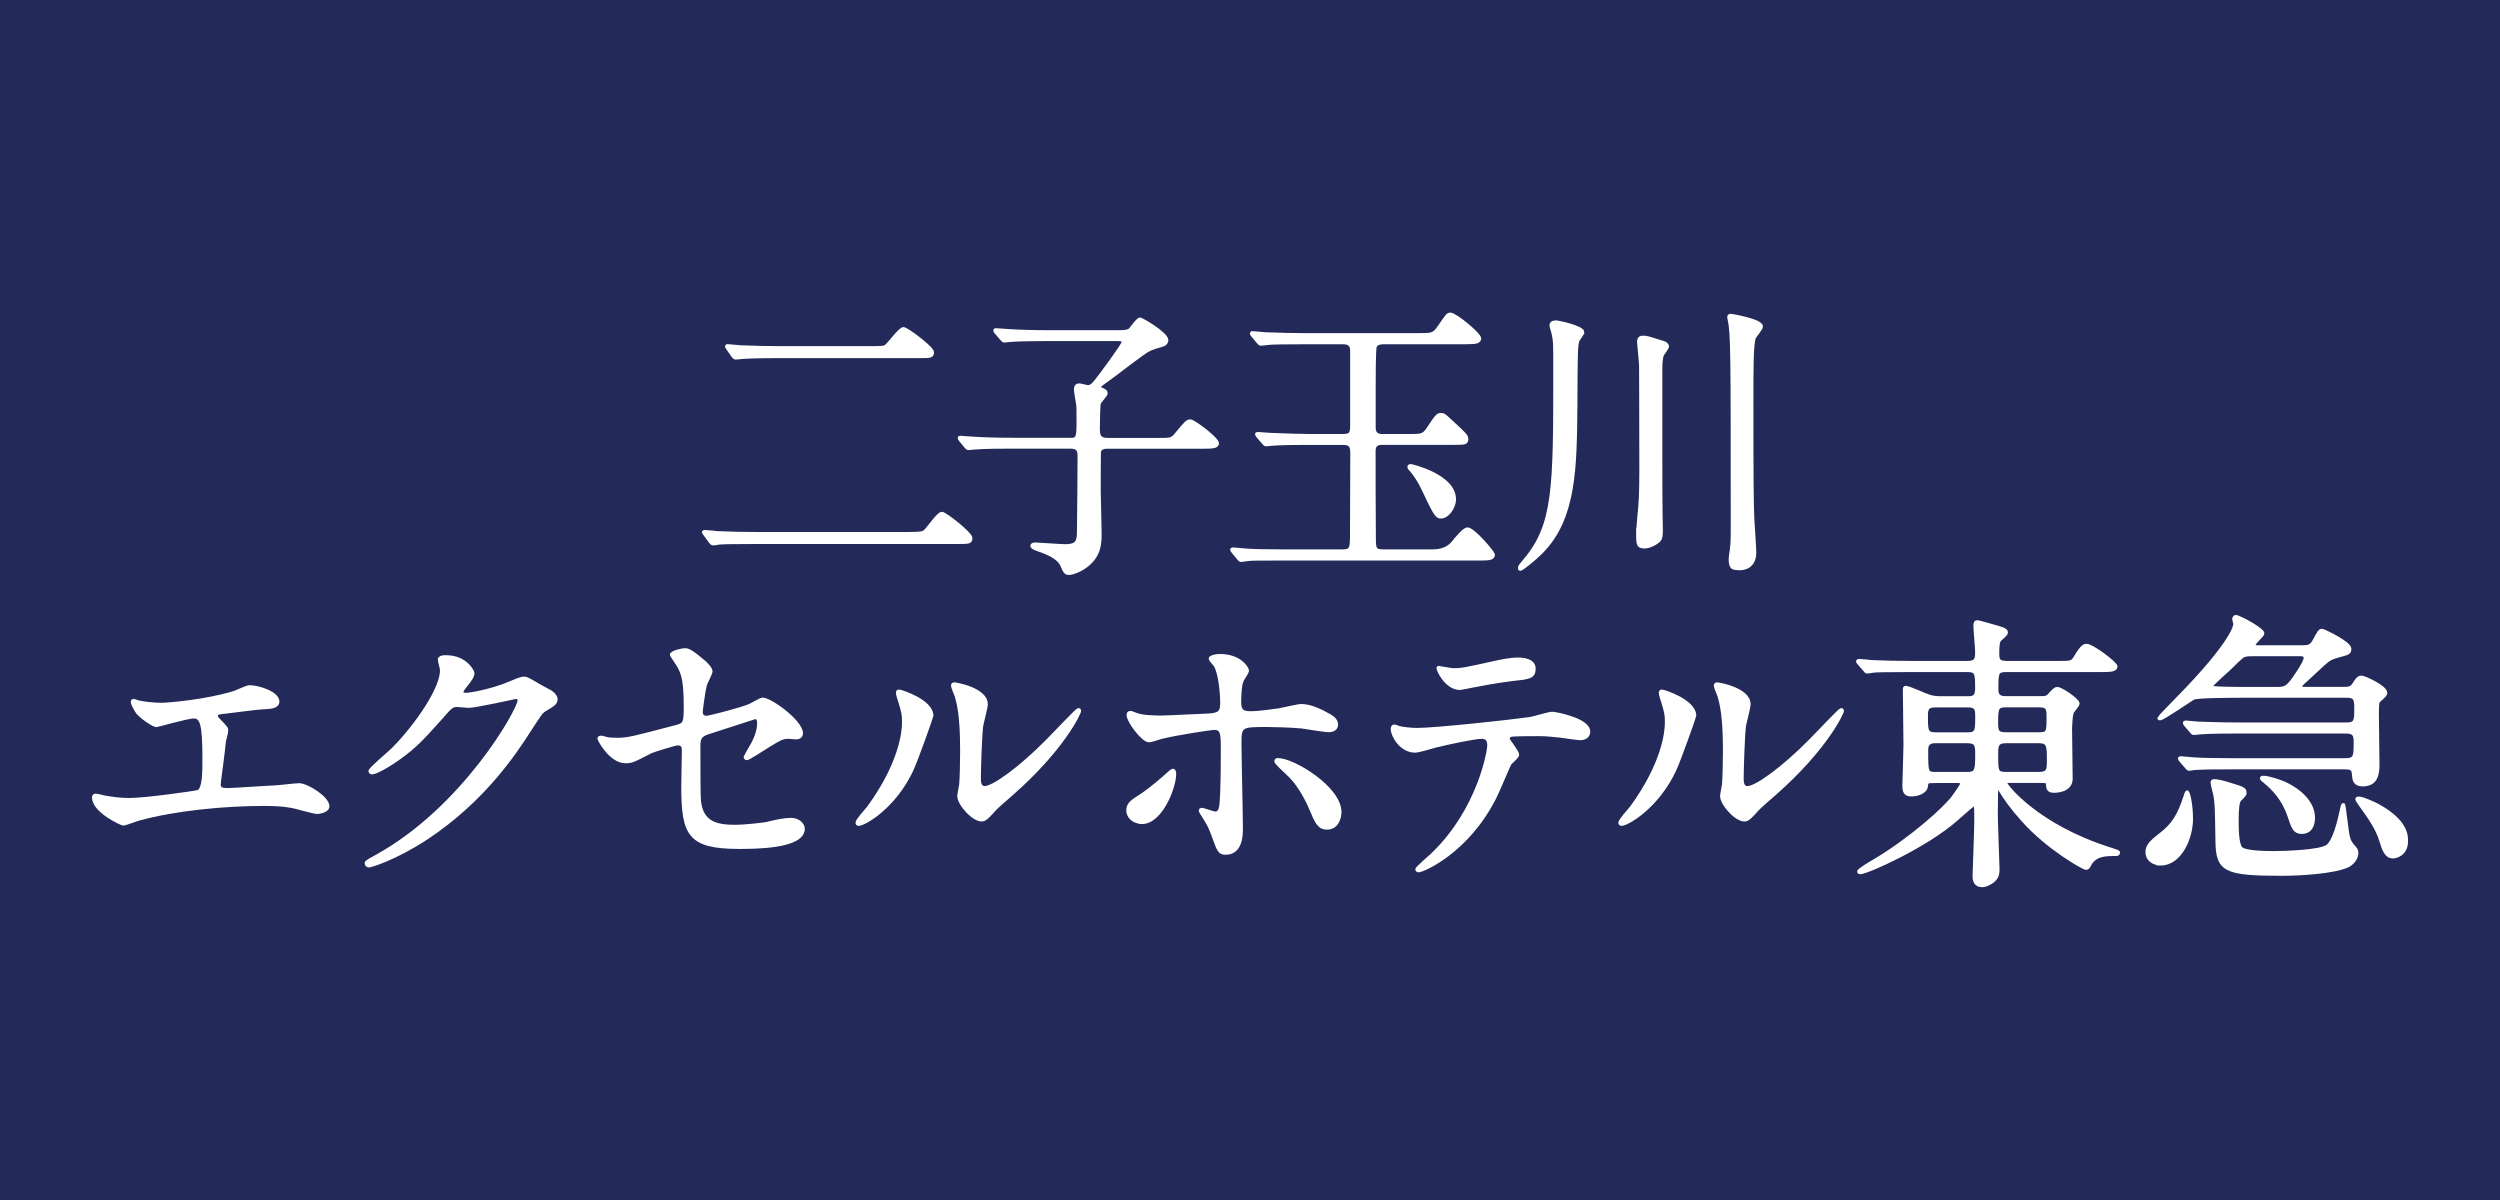 <?xml version="1.0" encoding="UTF-8"?>
<svg id="_レイヤー_2" data-name="レイヤー_2" xmlns="http://www.w3.org/2000/svg" width="375" height="180" viewBox="0 0 375 180">
  <defs>
    <style>
      .cls-1 {
        fill: #232a59;
      }

      .cls-2 {
        fill: #fff;
        stroke: #fff;
        stroke-miterlimit: 10;
        stroke-width: .5px;
      }
    </style>
  </defs>
  <g id="_情報" data-name="情報">
    <g>
      <rect class="cls-1" width="375" height="180"/>
      <g>
        <path class="cls-2" d="M136.16,80.05c2,0,2.34-.09,2.64-.39.43-.39,1.95-2.64,2.47-2.64s4.34,3.03,4.34,3.68-.22.65-2.25.65h-30.04c-3.64,0-4.94.04-5.46.09-.13.04-.78.13-.91.13-.17,0-.3-.22-.39-.3l-.82-1.13s-.22-.26-.22-.3.09-.09.17-.09c.3,0,1.65.13,1.91.17,2.12.09,3.9.13,5.94.13h22.63ZM130.4,52.17c2.04,0,2.25,0,2.64-.35.43-.39,1.99-2.51,2.47-2.51.52,0,4.34,2.9,4.34,3.51,0,.65-.22.65-2.25.65h-20.81c-3.64,0-4.94.09-5.51.13-.13,0-.78.09-.91.09-.17,0-.3-.17-.39-.26l-.82-1.17s-.17-.22-.17-.26c0-.09.04-.13.13-.13.3,0,1.65.17,1.91.17,2.13.09,3.95.13,5.98.13h13.4Z"/>
        <path class="cls-2" d="M160.39,65.96c1.34,0,1.34-.3,1.34-3.08,0-1.56,0-1.95-.09-2.43-.04-.26-.3-1.69-.3-2.04,0-.43.17-.65.56-.65.22,0,1.08.26,1.3.26.39,0,.78-.3,1.21-.87.35-.39,4.08-5.42,4.08-5.81,0-.43-.39-.43-1.13-.43h-10.32c-2.12,0-4.42.04-5.46.13-.17,0-.78.09-.95.09-.13,0-.22-.09-.35-.26l-.87-1q-.17-.22-.17-.3c0-.09.09-.09.13-.09.3,0,1.6.13,1.91.13,1.26.09,3.51.17,5.98.17h10.15c1.08,0,1.6,0,2.04-.26.26-.22,1.21-1.65,1.56-1.65.22,0,3.99,2.17,3.99,3.16,0,.43-.39.69-.82.78-.78.22-1.17.35-1.69.56-1,.43-5.2,3.82-6.24,4.51-.65.48-1.39.95-1.39,1.17,0,.17.22.26.3.3.39.17.74.3.74.65,0,.26-.95,1.21-1.04,1.52-.09.43-.13,3.08-.13,3.73,0,1.08.13,1.69,1.43,1.69h7.46c1.95,0,2.17,0,2.77-.74,1.52-1.82,1.69-2.04,2.17-2.04s4.03,2.64,4.03,3.34c0,.56-.87.56-2.3.56h-14.18c-.3,0-1,0-1.21.65-.04.17-.04,5.12-.04,5.9,0,.91.13,5.33.13,6.33,0,1.47,0,3.29-1.95,4.85-1,.82-2.3,1.21-2.69,1.21-.52,0-.65-.26-1.04-1.17-.52-1.3-2.47-1.95-3.12-2.21-.78-.26-1.39-.48-1.39-.74,0-.22.3-.26.48-.26.35,0,3.82.26,4.51.26,1.65,0,2-.56,2-2.04.04-3.77.09-7.72.09-11.45,0-.65-.04-1.34-1.3-1.34h-8.93c-1.04,0-3.95,0-5.46.13-.13,0-.78.09-.91.09-.17,0-.22-.09-.39-.26l-.82-1q-.17-.22-.17-.3c0-.09.09-.09.13-.09.26,0,1.6.13,1.91.13,1.26.09,3.51.17,5.94.17h8.54Z"/>
        <path class="cls-2" d="M196.31,66.48c-2.64,0-4.16.04-5.46.13-.17,0-.78.09-.95.09-.13,0-.22-.09-.35-.26l-.87-1q-.17-.22-.17-.3c0-.09.04-.09.17-.09.26,0,1.6.13,1.91.13,2.12.09,4.51.17,5.94.17h4.94c1.13,0,1.3-.35,1.3-1.52v-11.27c0-.87-.52-1.17-1.3-1.17h-5.94c-3.16,0-4.77.04-5.16.09-.17,0-1.13.13-1.26.13s-.22-.13-.35-.26l-.87-1.04c-.09-.09-.17-.22-.17-.26,0-.09.04-.13.13-.13.3,0,1.65.17,1.95.17,2.08.09,4.68.13,5.94.13h17.04c2.04,0,2.3,0,3.12-1.21,1.17-1.69,1.26-1.87,1.65-1.87.74,0,4.38,2.99,4.38,3.64,0,.26-.22.39-.39.48-.22.09-.87.13-1.91.13h-11.97c-.43,0-1.13,0-1.39.56-.17.35-.17,4.9-.17,5.81v6.42c0,1.04.74,1.17,1.21,1.17h3.94c1.95,0,2.25,0,2.91-.95,1.34-2,1.47-2.21,1.99-2.21.39,0,.52.13,1.08.65,2.47,2.25,2.77,2.56,2.77,2.99,0,.65-.22.65-2.25.65h-10.45c-.35,0-1.21,0-1.21,1.13,0,4.21,0,8.5.04,12.75,0,2.08,0,2.3,1.6,2.3h7.11q2.08,0,3.12-1.26c.56-.69,1.65-2.04,2.17-2.04.87,0,3.86,3.51,3.86,3.86,0,.61-.78.61-2.3.61h-29.13c-3.6,0-4.99,0-5.46.09-.13,0-.78.13-.91.13-.17,0-.26-.09-.39-.26l-.82-1c-.09-.13-.22-.26-.22-.3,0-.09.09-.13.17-.13.3,0,1.65.17,1.91.17,1.21.09,3.25.13,5.94.13h8.5c1.47,0,1.47-.3,1.47-3.03,0-1.87.04-10.02.04-11.71,0-1-.26-1.43-1.34-1.43h-5.16ZM216.16,77.53c-.69,0-.91-.43-2.77-4.34-.48-1.04-1.26-2.17-1.65-2.6-.09-.09-.39-.39-.39-.56s.22-.17.3-.17c.04,0,6.5,1.47,6.5,5.03,0,1.3-1.08,2.64-1.99,2.64Z"/>
        <path class="cls-2" d="M237.4,49.83c0,.26-.65,1.04-.74,1.26-.26.91-.26,1.78-.3,9.84-.09,9.23-.13,16.82-5.16,21.89-1.21,1.21-2.95,2.56-3.16,2.56-.09,0-.09-.13-.09-.17,0-.26.09-.35.78-1.17,4.51-5.33,4.51-10.88,4.51-28.53,0-3.86,0-4.34-.22-5.33-.09-.48-.35-1.17-.35-1.39,0-.43.48-.48.74-.48.3,0,3.99.78,3.99,1.52ZM245.68,80.26c0-1.04.17-2.86.3-4.12.17-1.82.17-4.77.17-5.55,0-11.27-.04-12.53-.04-15.74,0-.43-.3-3.34-.3-3.51,0-.69.3-.74.69-.74.52,0,.78.09,3.08.82.26.09.52.3.52.56,0,.22-.69,1.08-.78,1.26-.13.43-.22,1.17-.22,1.86v12.7c0,2.95,0,7.85.04,9.75,0,.3.04,1.69.04,1.95,0,.82-.04,1.3-.43,1.65-.69.56-1.48.87-2.08.87-.22,0-.65-.04-.78-.26-.22-.26-.22-.87-.22-1.52ZM259.56,83.9c0-.43.09-1.04.17-1.47.13-.95.13-2.38.13-2.77,0-26.88,0-29.79-.48-31.82-.04-.13-.04-.26-.04-.35,0-.17.22-.17.3-.17.04,0,4.55.74,4.55,1.65,0,.35-1,1.47-1.08,1.73-.35,1.04-.35,4.72-.35,9.45,0,12.49.04,14.83.13,17.51.04.82.3,4.47.3,5.2,0,2.25-1.69,2.43-2.25,2.43-.17,0-.87-.04-1.04-.17-.35-.3-.35-1.04-.35-1.21Z"/>
        <path class="cls-2" d="M20.5,105.24c.65.22,2.6.43,3.64.43,1.3,0,6.81-.52,10.84-1.73.39-.09,2.04-.91,2.43-.91,1.34,0,4.25.91,4.25,2.21,0,.82-1.21.87-2.25.91-1,.04-5.42.65-6.33.74-.17,0-.65.09-.65.48,0,.22.17.43.39.65,1.04,1.08,1.17,1.21,1.17,1.56,0,.26-.3,1.39-.35,1.6-.17,1.73-.48,3.99-.74,5.98,0,.22-.04.39-.04.48,0,.65.3.82,1.3.82.87,0,6.33-.39,7.5-.43.52-.04,2.73-.3,3.21-.3,1.17,0,4.29,1.95,4.29,3.21,0,.78-1.47.91-1.6.91-.35,0-2.21-.52-2.73-.65-.95-.26-2.21-.56-5.25-.56-5.81,0-13.27.69-18.77,2.21-.39.09-2,.74-2.34.74-.17,0-4.42-1.87-4.42-3.99,0-.17.09-.3.3-.3s1.08.22,1.26.26c.87.17,2.34.39,3.77.39,2.47,0,10.06-1.08,10.36-1.21.87-.39.87-2.82.87-4.98,0-5.12-.35-6.24-1.56-6.24-.91,0-5.42,1.3-5.59,1.3-.43,0-2.17-1.17-2.82-1.95-.43-.61-.91-1.56-.74-1.74.04-.04.56.09.61.13Z"/>
        <path class="cls-2" d="M65.94,98.96c0-.43.61-.43.95-.43,3.03,0,4.03,2.25,4.03,2.43,0,.52-.43,1.08-1.3,2.17-.22.3-.35.48-.35.69,0,.35.52.35.69.35.43,0,3.64-.48,6.59-1.74.52-.22,1.56-.69,2.04-.69.39,0,.61.13,2.38,1.17.26.13,1.39.74,1.6.87.48.3.82.74.82,1.08,0,.61-.3.78-1.73,1.65-.48.3-.65.56-2.17,2.9-2.21,3.47-6.89,10.58-15.52,16.3-4.77,3.12-8.37,4.16-8.63,4.16-.22,0-.39-.17-.39-.39,0-.17.13-.26,1.48-1,13.22-7.28,21.46-22.07,21.46-23.41,0-.39-.35-.48-.48-.48-.09,0-6.07,1.34-7.11,1.34-.26,0-1.43-.13-1.69-.13-.82,0-.91.09-2.73,2.17-2.64,2.95-3.73,4.08-5.9,5.64-1.78,1.3-3.64,2.3-4.16,2.3-.22,0-.3-.13-.3-.26,0-.3,2.9-2.73,3.42-3.25,3.51-3.51,7.63-9.49,7.28-12.1-.04-.22-.3-1.17-.3-1.34Z"/>
        <path class="cls-2" d="M90.89,110.79c.39.09,1.17.13,1.6.13,1.73,0,2.47-.22,9.06-1.95,1.17-.3,1.26-.65,1.26-2.95,0-4.68-.52-5.42-1.56-6.98-.04-.09-.52-.74-.52-.82,0-.39,1.6-.74,2-.74.52,0,1,.22,2.99,1.91.13.13.91.87.91,1.3,0,.35-.74,1.69-.82,1.95-.35,1.39-.65,3.99-.65,4.16,0,.56.35.82.87.82.26,0,5.29-1.26,6.5-1.82.3-.13,1.56-.91,1.86-.91,1.17,0,5.81,3.34,5.81,5.12,0,.3-.22.65-.78.65-.17,0-1-.09-1.17-.09-.91,0-1.39.3-2.95,1.26-1.08.69-3.08,1.95-3.25,1.95-.13,0-.26-.09-.26-.26,0-.04.74-1.26.82-1.43.65-1.04,1.21-2.43,1.21-3.6,0-.26-.04-.87-.52-.87-.09,0-6.59,2.13-7.15,2.3-1,.35-1.34.74-1.34,1.86,0,3.64,0,7.54.09,8.37.35,3.43,2.77,3.82,5.38,3.82,1.65,0,4.38-.35,4.77-.43,1.34-.35,2.69-.61,3.6-.61,1.04,0,1.82.69,1.82,1.39,0,2.77-7.28,2.77-9.62,2.77-7.5,0-8.41-1.95-8.41-9.15,0-.87.09-4.64.09-5.38,0-.69-.26-1-.87-1-.43,0-3.73,1.04-4.08,1.21-2.56,1.34-2.82,1.47-3.77,1.47-2.21,0-3.95-3.29-3.95-3.47,0-.13.17-.17.26-.17.13,0,.17,0,.78.17Z"/>
        <path class="cls-2" d="M136.81,115.39c-2.6,5.64-7.15,8.24-8.02,8.24-.17,0-.22-.13-.22-.22,0-.35,1.39-1.87,1.73-2.3,4.77-6.55,5.25-11.27,5.25-12.7,0-1.13-.04-1.6-.74-3.73-.09-.3-.17-.56-.17-.78,0-.13.04-.22.22-.22.3,0,4.9,1.47,4.9,3.69,0,.13-2.21,6.37-2.95,8.02ZM143.84,119.42c0-.22.22-1.34.26-1.56.13-.82.17-4.25.17-5.33,0-5.29-.52-7.07-.82-8.15-.09-.22-.56-1.34-.56-1.56,0-.17.17-.22.26-.22.22,0,4.77.78,4.77,3.03,0,.52-.61,2.77-.69,3.25-.17,1.17-.35,6.42-.35,7.85,0,.56.04,1.43.82,1.43,1.3,0,5.29-2.86,9.45-7.07.74-.74,4.42-4.64,4.6-4.64.09,0,.17.09.17.17,0,.35-2.51,5.72-10.1,12.4-2.25,1.95-2.69,2.38-2.99,2.77-.74.82-1.13,1.13-1.43,1.17-1.26.22-3.56-2.34-3.56-3.55Z"/>
        <path class="cls-2" d="M169.19,121.59c0-.82.39-1.26,1.65-2.04,1.69-1.04,3.9-3.03,4.25-3.34.22-.22.69-.65.87-.65s.22.39.22.52c0,2.04-2.04,7.28-4.9,7.28-.35,0-.61-.09-.82-.17-.56-.17-1.26-.74-1.26-1.6ZM186.18,124.45c0,.65,0,3.51-2.3,3.51-.95,0-1.04-.26-1.95-2.77-.52-1.39-.74-1.73-1.6-3.08-.17-.3-.26-.39-.26-.52s.09-.17.17-.17c.3,0,1.74.56,2.04.56.56,0,.78-.48.87-1.17.22-2.04.22-6.37.22-8.72,0-2.08-.09-2.86-1.26-2.86-.26,0-5.46.74-8.02,1.39-.26.09-1.47.48-1.73.48-.95,0-3.12-2.95-3.12-3.82,0-.22.04-.39.3-.39.17,0,.26.04.82.26,1,.43,3.21.43,3.86.43,1,0,5.68-.26,6.98-.3,1.65-.09,2.08-.39,2.08-1.82s-.26-4.29-.91-5.55c-.09-.22-.82-.91-.82-1.13,0-.13.48-.43,1.47-.43,2.99,0,4.08,1.91,4.08,2.25,0,.26-.69,1.21-.78,1.43-.39.78-.39,2.9-.39,3.34,0,1.34.56,1.56,1.69,1.56,1.39,0,3.47-.35,4.21-.43.56-.09,2.86-.65,3.34-.65,1.3,0,2.77.65,4.21,1.47.48.3,1.08.65,1.08,1.39,0,.82-.95.87-1.13.87-.65,0-3.47-.48-4.08-.56-1.65-.17-4.81-.22-5.16-.22-3.73,0-4.12,0-4.12,2.47,0,2.08.22,11.32.22,13.18ZM196.63,121.33c-.74-1.82-2.08-4.08-3.51-5.33-.65-.61-1.73-1.6-1.73-1.82s.22-.22.3-.22c2.3,0,9.28,4.21,9.28,7.85,0,1-.52,2.43-1.95,2.38-1.21,0-1.6-1-2.38-2.86Z"/>
        <path class="cls-2" d="M227.63,113.22c0,.3-1.04,1.13-1.17,1.34-.13.17-1.78,4.16-2.17,4.9-4.16,8.37-10.93,11.14-11.49,11.14-.17,0-.26-.09-.26-.22s1.95-1.87,2.3-2.17c7.15-6.85,8.5-15.74,8.5-16.34,0-.52-.09-1.3-1.04-1.3-1.13,0-5.12.87-6.89,1.3-.48.13-2.64.78-3.12.78-2.17,0-3.43-2.34-3.43-3.3,0-.26.09-.43.3-.43.09,0,.56.17.65.22.61.17,1.99.3,2.73.3,2.77,0,14-1.21,17.04-1.65.52-.09,2.77-.78,3.25-.78.52,0,5.46.95,5.46,2.73,0,.78-.69,1.04-1.26,1.04-.48,0-2.6-.35-3.03-.39-.91-.09-2.12-.22-3.08-.22-1.47,0-4.08,0-4.38.13-.3.17-.39.43-.3.65.04.13,1.39,1.86,1.39,2.25ZM218,100.48c1.34,0,1.82-.13,6.16-1.08,1.13-.26,2.51-.52,3.47-.52s2.47.17,2.47,1.43-.74,1.34-3.29,1.6c-2.21.26-5.12.82-5.77.95-.22.04-1.91.39-2.04.39-2.12,0-3.47-3.03-3.25-3.12.26.04,2,.35,2.25.35Z"/>
        <path class="cls-2" d="M251.24,115.39c-2.6,5.64-7.15,8.24-8.02,8.24-.17,0-.22-.13-.22-.22,0-.35,1.39-1.87,1.73-2.3,4.77-6.55,5.25-11.27,5.25-12.7,0-1.13-.04-1.6-.74-3.73-.09-.3-.17-.56-.17-.78,0-.13.04-.22.22-.22.3,0,4.9,1.47,4.9,3.69,0,.13-2.21,6.37-2.95,8.02ZM258.26,119.42c0-.22.22-1.34.26-1.56.13-.82.17-4.25.17-5.33,0-5.29-.52-7.07-.82-8.15-.09-.22-.56-1.34-.56-1.56,0-.17.17-.22.26-.22.22,0,4.77.78,4.77,3.03,0,.52-.61,2.77-.69,3.25-.17,1.17-.35,6.42-.35,7.85,0,.56.04,1.43.82,1.43,1.3,0,5.29-2.86,9.45-7.07.74-.74,4.42-4.64,4.6-4.64.09,0,.17.09.17.17,0,.35-2.51,5.72-10.1,12.4-2.25,1.95-2.69,2.38-2.99,2.77-.74.82-1.13,1.13-1.43,1.17-1.26.22-3.56-2.34-3.56-3.55Z"/>
        <path class="cls-2" d="M289.72,117.21c-.69,0-.74.26-.78.74-.13.91-1.39,1.26-2.17,1.26-.69,0-1.17-.13-1.17-1.3,0-.52.17-5.12.17-6.07,0-1.3-.09-7.15-.09-8.37,0-.22,0-.35.17-.35.22,0,1.17.35,1.95.69,1.39.61,2,.87,3.21.87h4.25c.48,0,1.26,0,1.26-1.3,0-2.3,0-2.82-1.39-2.82h-8.67c-3.81,0-5.07.04-5.46.09-.17.04-.78.13-.95.13-.13,0-.22-.13-.35-.3l-.87-1c-.17-.17-.17-.22-.17-.26,0-.09.04-.13.17-.13.26,0,1.6.13,1.91.17,2.13.09,3.9.13,5.94.13h8.45c1.26,0,1.39-.48,1.39-1.6,0-.61-.26-3.34-.26-3.9,0-.48.09-.61.39-.61.13,0,2.25.61,2.99.82,1.26.35,1.3.56,1.3.82s-1,1-1.08,1.17c-.13.3-.22.61-.22,1.91,0,1,.13,1.39,1.43,1.39h7.72c1.82,0,2.04,0,2.51-.78,1.04-1.78,1.39-1.78,1.69-1.78.87,0,4.38,2.69,4.38,3.12,0,.61-.87.61-2.34.61h-13.96c-1.56,0-1.56.26-1.56,2.9,0,.56.13,1.21,1.26,1.21h5.29c.78,0,1,0,1.47-.56.61-.65.78-.82,1.08-.82.52,0,3.08,1.69,3.08,2.25,0,.26-.87,1.17-.91,1.43-.13.39-.22,1.86-.22,2.3,0,1.17.09,6.46.09,7.54,0,1.86-2.34,1.86-2.51,1.86-.91,0-.95-.39-1-1-.04-.48-.17-.48-1.26-.48h-4.51c-.22,0-.52,0-.52.3,0,.35,4.68,6.42,15.69,9.88,1.08.35,1.21.39,1.21.52,0,.17-.09.26-.3.26-1.56,0-3.17,0-3.99,1.52-.22.43-.3.56-.56.56-.39,0-5.77-3.04-9.49-7.24-1.78-1.99-2.56-3.16-3.38-4.47-.13-.17-.17-.3-.35-.3-.22,0-.22.26-.22.43,0,.56-.04,2.9-.04,3.38,0,1.26.26,7.85.26,8.37,0,.69-.09,1.21-.78,1.78-.3.22-.95.65-1.6.65-1.04,0-1.17-.87-1.17-1.43,0-.26.26-6.94.26-8.19,0-2.25,0-2.51-.35-2.51-.13,0-2.25,1.91-2.56,2.17-4.6,4.08-13.48,8.02-14.44,8.02-.09,0-.22,0-.22-.17,0-.22,1.95-1.39,2.56-1.73,5.07-3.04,10.32-7.63,11.66-9.49.43-.61,1.21-1.69,1.21-1.91,0-.39-.35-.39-.74-.39h-3.81ZM295.14,110.1c1.39,0,1.39-.48,1.39-2.64,0-1.13-.09-1.6-1.39-1.6h-4.81c-1.3,0-1.39.52-1.39,1.6,0,2.21.04,2.64,1.43,2.64h4.77ZM290.37,111.23c-.56,0-1.39.04-1.39,1.21,0,3.51,0,3.6,1.39,3.6h4.68c1.34,0,1.48-.35,1.48-2.86,0-1.34-.04-1.95-1.43-1.95h-4.72ZM300.9,105.85c-1.34,0-1.43.35-1.43,2.51,0,1.3.09,1.73,1.39,1.73h4.98c1.39,0,1.39-.3,1.39-2.51,0-1.21,0-1.73-1.39-1.73h-4.94ZM305.85,116.04c1.43,0,1.43-.65,1.43-1.95,0-2.21,0-2.86-1.47-2.86h-4.9c-1.43,0-1.43.69-1.43,1.91,0,2.56,0,2.9,1.43,2.9h4.94Z"/>
        <path class="cls-2" d="M324.11,129.57c-1.04,0-2.04-.61-2.04-1.73,0-.82.3-1.34,1.99-2.64,1.91-1.47,2.77-2.82,3.73-5.77.04-.13.22-.65.26-.65.17,0,.65,1.65.65,4.08,0,2.86-1.69,6.72-4.6,6.72ZM335.77,104.42c-1.17,0-6.07,0-6.76.3-.3.13-4.55,3.08-4.99,3.08-.09,0-.17,0-.17-.09s2.13-2.25,2.47-2.6c8.93-9.06,8.93-11.4,8.93-11.53,0-.09-.17-.56-.17-.69,0-.09.04-.39.3-.39.48,0,4.03,1.91,4.03,2.51,0,.3-1.34,1.39-1.34,1.73,0,.3.43.3.69.3h6.5c.95,0,1.39-.04,1.87-.91.74-1.39.82-1.56,1.21-1.56.13,0,4.12,1.82,4.12,2.77,0,.56-.43.69-.78.78-1.52.43-1.99.52-2.6,1-.48.35-2.51,2.3-2.99,2.73-.69.61-1,.87-1,1.13,0,.3.26.3.61.3h5.9c.65,0,1.13,0,1.56-.74.43-.74.69-.95,1.08-.95s3.6,1.43,3.6,2.34c0,.26-.09.35-1.04,1.21-.17.17-.17.3-.22,1.65,0,1.13.09,6.5.09,7.76,0,1.13,0,3.16-2.25,3.16-1.21,0-1.3-.78-1.34-1.17-.09-1.08-.09-1.39-1.43-1.39h-16.91c-1.04,0-3.95,0-5.46.09-.13,0-.78.13-.91.13-.17,0-.22-.13-.39-.3l-.87-1c-.09-.13-.17-.22-.17-.26,0-.13.13-.13.17-.13.26,0,1.61.17,1.91.17,1.26.09,3.51.13,5.94.13h16.78c1.56,0,1.56-.48,1.56-2.73,0-1.04-.22-1.47-1.43-1.47h-16.39c-1.04,0-3.99,0-5.51.13-.13,0-.74.09-.91.09-.13,0-.22-.09-.39-.3l-.82-.95c-.13-.17-.17-.26-.17-.3,0-.09.09-.13.13-.13.3,0,1.6.17,1.91.17,1.26.04,3.51.13,5.98.13h16.3c1.39,0,1.39-.56,1.39-2.43,0-1.39-.17-1.78-1.39-1.78h-16.21ZM338.02,98.18c-.56,0-1.08,0-1.47.17-.35.13-1.69,1.48-2.12,1.91-.43.39-2.73,2.47-2.73,2.6,0,.17.13.26.35.3.48.09,3.12.13,3.95.13h5.51c1.17,0,1.47-.13,2.25-1.08.35-.43,2.04-2.86,2.04-3.51,0-.52-.48-.52-.91-.52h-6.85ZM336.72,118.94c0,.3-.17.43-.78,1.04q-.39.39-.39,3.03c0,1.08,0,3.69.61,4.25.69.65,3.95.65,4.99.65,1.56,0,6.81-.17,7.93-.95,1.08-.74,1.82-3.9,2.13-5.38.13-.61.17-.87.3-.87s.52,4.29.78,5.03c.22.65.3.74,1,1.56.17.17.22.48.22.65,0,.95-.87,1.69-1.34,1.91-2.04.95-7.02,1.26-9.93,1.26-8.45,0-9.62-.56-9.67-4.9-.09-5.12-.09-5.68-.3-6.85-.04-.3-.43-1.65-.43-1.95,0-.22.04-.3.3-.3.56,0,1.6.3,2.17.48,2.17.65,2.43.74,2.43,1.34ZM347,122.63c0,.35,0,2.21-1.74,2.21-1.08,0-1.3-.69-1.91-2.51-.87-2.56-2.38-4.03-3.51-4.99-.17-.17-.61-.48-.61-.56,0-.17.13-.17.22-.17.82,0,2.34.52,3.17.87,2.51,1.13,4.38,3.03,4.38,5.16ZM360.96,126.14c0,2.12-1.73,2.38-2,2.38-1.08,0-1.43-1.17-1.82-2.43-.56-1.78-1.43-3.08-3.08-5.37-.48-.69-.52-.78-.52-.82,0-.13.13-.17.26-.17.61,0,2.38.82,2.95,1.13,4.21,2.34,4.21,4.51,4.21,5.29Z"/>
      </g>
    </g>
  </g>
</svg>